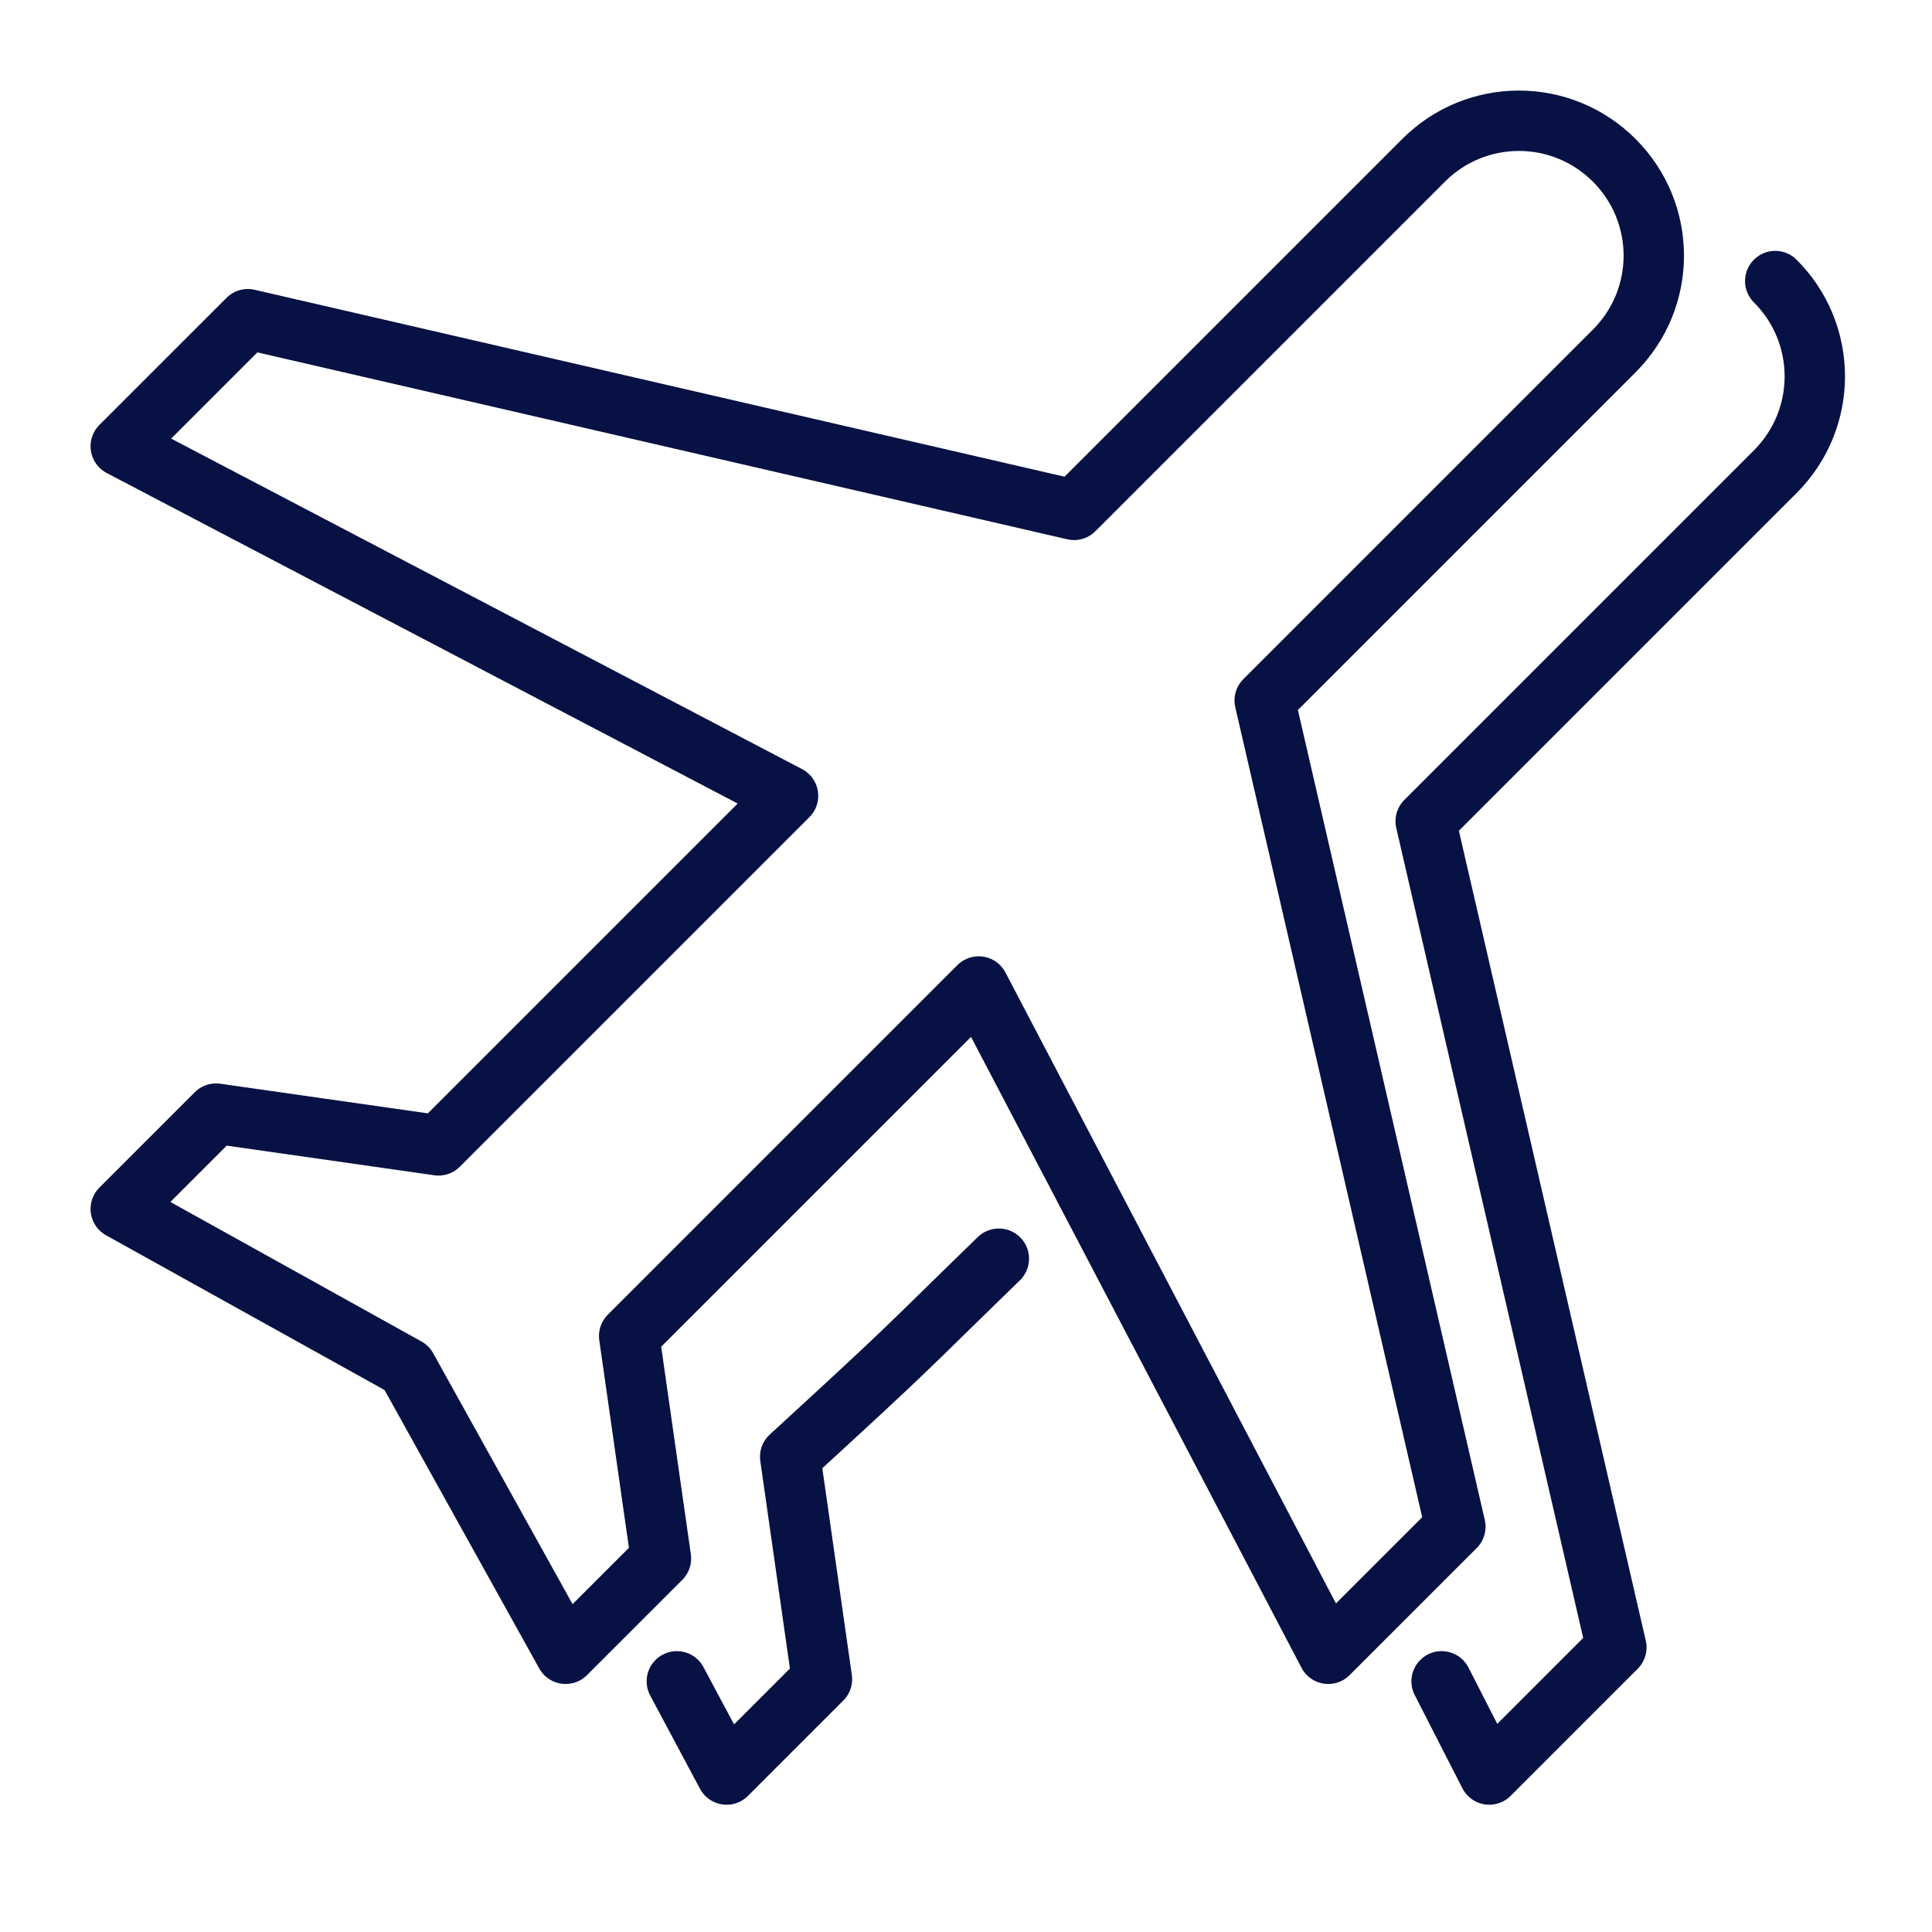<svg width="64" height="64" viewBox="0 0 64 64" fill="none" xmlns="http://www.w3.org/2000/svg">
<path d="M44 54.784L48.211 50.574L41.895 23.205L53.474 11.626C55.221 9.879 55.221 7.058 53.474 5.311C51.727 3.563 48.905 3.563 47.158 5.311L35.579 16.89L8.211 10.574L4 14.784L26.105 26.363L14.526 37.942L7.158 36.89L4 40.047L13.474 45.311L18.737 54.784L21.895 51.627L20.842 44.258L32.421 32.679L44 54.784Z" stroke="#071143" stroke-width="2" stroke-linejoin="round"/>
<path d="M58.807 9.31C60.555 11.057 60.555 13.878 58.807 15.626L47.228 27.205L53.544 54.573L49.334 58.784L47.755 55.696M22.421 55.696L24.07 58.784L27.228 55.626L26.176 48.257C30.421 44.363 29.742 44.945 33.088 41.696" stroke="#071143" stroke-width="2" stroke-linecap="round" stroke-linejoin="round"/>
</svg>
